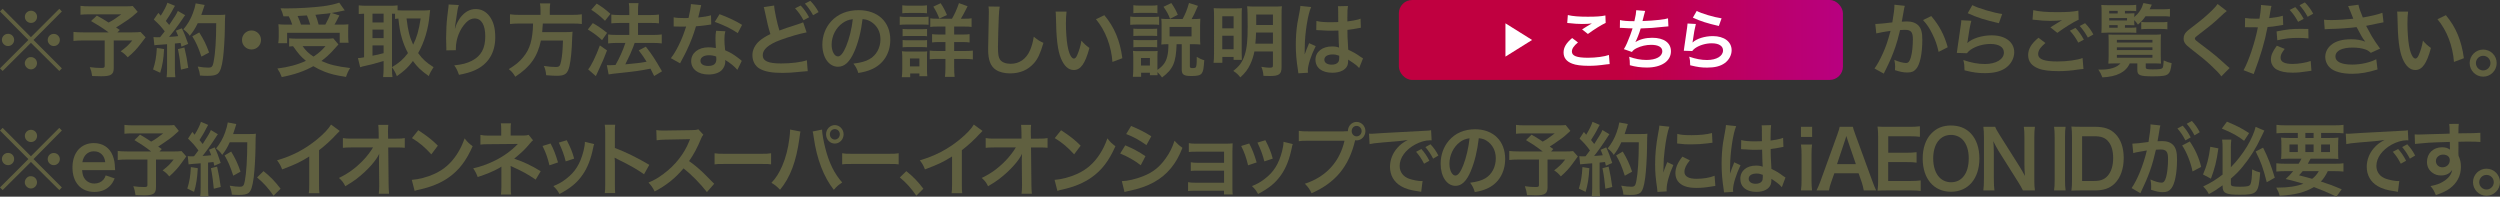 <?xml version="1.0" encoding="UTF-8"?>
<svg id="_レイヤー_2" xmlns="http://www.w3.org/2000/svg" xmlns:xlink="http://www.w3.org/1999/xlink" version="1.1" viewBox="0 0 1125.94 88.56">
  <rect x="0" y="0" width="1125.94" height="88.56" fill="#333333" stroke="none"/>
  <!-- Generator: Adobe Illustrator 29.8.1, SVG Export Plug-In . SVG Version: 2.1.1 Build 2)  -->
  <defs>
    <style>
      .st0 {
        fill: url(#_名称未設定グラデーション_4);
      }

      .st1 {
        fill: #fff;
      }

      .st2 {
        fill: #606040;
      }
    </style>
    <linearGradient id="_名称未設定グラデーション_4" data-name="名称未設定グラデーション 4" x1="630.016" y1="18" x2="830.016" y2="18" gradientUnits="userSpaceOnUse">
      <stop offset=".5" stop-color="#c00040"/>
      <stop offset="1" stop-color="#b80080"/>
    </linearGradient>
  </defs>
  <g>
    <path class="st2" d="M26.71,57.6l1.15,1.19-12.78,12.85,12.78,12.78-1.15,1.19-12.78-12.67-12.74,12.67-1.19-1.19,12.78-12.78L0,58.79l1.19-1.19,12.74,12.78s12.78-12.78,12.78-12.78ZM6.37,71.61c0,1.55-1.22,2.77-2.74,2.77s-2.77-1.26-2.77-2.77,1.22-2.74,2.77-2.74,2.74,1.22,2.74,2.74ZM16.67,82.12c0,1.51-1.26,2.77-2.74,2.77s-2.77-1.33-2.77-2.77,1.3-2.77,2.52-2.77c.04,0,.07,0,.11.04.027.027.05.04.07.04l.07-.07c1.51,0,2.74,1.22,2.74,2.77v-.01ZM16.7,61.2c0,1.55-1.22,2.77-2.74,2.77s-2.77-1.26-2.77-2.77,1.26-2.74,2.77-2.74,2.74,1.22,2.74,2.74ZM26.96,71.64c0,1.51-1.22,2.74-2.74,2.74s-2.74-1.22-2.74-2.74,1.22-2.74,2.74-2.74,2.74,1.22,2.74,2.74Z"/>
    <path class="st2" d="M36.98,76.61c.17,1.98.48,2.99,1.27,4.03.99,1.29,2.53,2.02,4.27,2.02s3.11-.65,4.1-1.8c.41-.5.65-.9.99-1.87l4.04,1.37c-.79,1.73-1.23,2.41-2.09,3.31-1.78,1.84-4.17,2.77-7.04,2.77-6.05,0-9.88-4.25-9.88-10.98s3.8-11.02,9.64-11.02c4,0,7.15,2.09,8.51,5.69.65,1.73.89,3.02.99,5.47,0,.07,0,.18.07,1.01h-14.88.01ZM47.41,73.05c-.24-1.58-.65-2.56-1.5-3.46-.92-.97-2.09-1.44-3.69-1.44-2.67,0-4.62,1.87-5.13,4.9h10.33-.01Z"/>
    <path class="st2" d="M80.52,58.97c-2.29,2.12-2.5,2.3-3.97,3.42-2.09,1.48-3.52,2.48-5.3,3.63.75.5.79.54,1.61,1.12l-1.03,1.08h6.12c1.98,0,3.08-.07,3.8-.18l2.15,2.41s-.79,1.04-2.22,3.06c-1.61,2.23-2.91,3.67-5.44,5.94-1.09-1.3-1.74-1.91-3.01-2.7,2.53-1.98,3.42-2.88,4.96-4.89h-7.93v12.38c0,2.95-1.13,3.74-5.33,3.74-1.13,0-2.84-.04-3.9-.11-.21-1.58-.44-2.56-.99-4,2.05.29,3.25.36,4.99.36,1.13,0,1.37-.18,1.37-.97v-11.41h-9.06c-1.92,0-3.11.07-4.31.21v-4.07c1.09.14,2.26.22,4.48.22h10.57c-2.91-2.23-4.65-3.38-7.52-5.11l2.5-2.45c2.26,1.3,3.01,1.8,5.03,3.13,1.74-.97,2.46-1.44,5.44-3.71h-13.34c-2.19,0-2.97.04-4.14.18v-4c1.2.18,2.22.21,4.21.21h15.22c1.5,0,2.12-.04,2.94-.14l2.12,2.63-.02.02Z"/>
    <path class="st2" d="M89.08,75.75c-.24,4.5-.72,7.52-1.68,10.66l-3.04-1.48c.96-3.1,1.4-5.58,1.61-9.68l3.11.5ZM84.54,70.31c.51.07.79.11,1.47.11.24,0,.58,0,1.37-.04,1.16-1.51,1.3-1.69,1.98-2.63-1.85-2.48-2.19-2.88-4.68-5.33l1.95-2.99c.48.61.68.83,1.03,1.26,1.3-2.09,2.5-4.54,2.84-5.83l3.25,1.4c-.21.32-.34.58-.72,1.29-.79,1.66-2.33,4.28-3.18,5.51.58.72.96,1.15,1.44,1.8,2.22-3.38,3.21-5.11,3.69-6.3l3.15,1.91c-.34.4-.55.76-1.13,1.66-1.92,2.99-4.31,6.33-5.78,8.1,2.02-.11,2.15-.11,3.9-.32-.31-.9-.44-1.26-.99-2.45l2.56-1.08c.89,1.84,1.81,4.25,2.7,7.02l-2.87,1.26c-.17-.83-.24-1.12-.38-1.69-1.03.11-1.81.22-2.43.25v11.34c0,1.8.07,2.77.21,3.85h-3.76c.14-1.08.21-2.05.21-3.85v-11.01c-1.47.11-2.53.18-3.21.25-1.47.11-1.57.11-2.22.22l-.38-3.71h-.02ZM97.77,75.03c.72,3.17,1.27,6.16,1.64,9.18l-3.11.79c-.24-2.77-.72-6.41-1.3-9.25,0,0,2.77-.72,2.77-.72ZM103.48,64.08c-1.23,2.59-1.81,3.6-3.42,5.69-.68-1.12-1.47-1.94-2.74-2.92,1.71-2.05,3.15-4.61,4.04-7.16.65-1.8,1.06-3.35,1.23-4.54l3.83.72c-.113.313-.26.807-.44,1.48-.44,1.47-.58,1.91-.99,3.02h7.45c1.44,0,2.05-.04,2.8-.14-.093.767-.15,2.853-.17,6.26-.03,4.1-.41,10.37-.79,13.32-.55,4.14-1.16,6.12-2.29,7.05-.79.65-2.15.94-4.38.94-.89,0-1.95-.04-3.18-.14-.17-1.58-.41-2.48-.96-4.03,1.74.32,3.28.47,4.48.47,1.54,0,1.92-.43,2.33-2.66.68-3.49,1.09-9.86,1.09-17.35h-7.9l.01-.01ZM105.05,79.13c-1.44-4.39-2.12-6.01-3.9-9.14l2.97-1.73c2.02,3.38,2.91,5.33,4.21,9.04l-3.28,1.83Z"/>
    <path class="st2" d="M118.68,77.08c3.15,2.52,5.06,4.5,7.69,7.92l-3.18,3.13c-2.5-3.56-4.45-5.72-7.42-8.21,0,0,2.91-2.84,2.91-2.84Z"/>
    <path class="st2" d="M153.03,58.97c-.58.54-.75.68-1.27,1.26-2.56,2.81-5.13,5.15-8.07,7.42v15.37c0,1.98.03,3.02.17,4h-4.79c.17-1.04.21-1.76.21-3.89v-12.67c-4,2.52-5.92,3.46-12.21,5.83-.72-1.87-1.09-2.48-2.29-4.1,6.77-1.94,12.52-4.93,17.95-9.36,3.04-2.48,5.37-4.97,6.36-6.73l3.93,2.88.01-.01Z"/>
    <path class="st2" d="M170.69,71.86c0-.18.07-2.02.1-2.59-.72,1.55-1.78,3.06-3.49,5.04-1.88,2.16-4.38,4.46-6.74,6.26-1.33,1.01-2.46,1.76-5.06,3.31-.82-1.69-1.33-2.34-2.84-3.74,4.07-1.94,7.35-4.32,10.77-7.81,1.74-1.8,3.45-4.03,4.58-5.94h-9.37c-2.56.04-2.98.04-4.21.18v-4.39c1.3.25,1.88.25,4.31.25h11.83l-.03-2.88c-.02-1.293-.077-2.397-.17-3.31h4.51c-.1.94-.14,1.58-.14,3.06v.22l.07,2.92h3.45c2.29,0,2.84-.04,4.04-.25v4.36c-1.03-.11-1.81-.14-3.93-.14h-3.52l.17,16.7c.03,1.76.1,3.13.21,4.14h-4.65c.14-1.01.21-1.98.21-3.46v-.65l-.1-10.76v-.52Z"/>
    <path class="st2" d="M185.48,81c2.94-.18,7.01-1.22,10.12-2.66,4.27-1.94,7.45-4.71,10.16-8.82,1.5-2.3,2.46-4.28,3.49-7.2,1.33,1.69,1.88,2.23,3.62,3.53-2.91,6.59-6.16,10.83-10.84,14.11-3.49,2.45-7.73,4.21-13.03,5.4-1.37.29-1.47.32-2.26.61l-1.27-4.97h.01ZM188.38,58.65c4.07,2.66,6.19,4.32,8.82,6.95l-2.94,3.92c-2.74-3.06-5.54-5.44-8.72-7.31,0,0,2.84-3.56,2.84-3.56Z"/>
    <path class="st2" d="M225.6,87.62c.14-.97.21-2.02.21-3.2v-9.4c-.34.29-.58.43-1.03.68-2.56,1.44-5.47,2.66-9.64,4.03-.65-1.73-.96-2.34-2.02-3.92,3.39-.76,6.05-1.69,9.51-3.35,3.97-1.91,7.66-4.54,10.6-7.63h-.72c-.14.027-4.313.063-12.52.11-1.98,0-2.36.04-3.62.18v-4.36c.89.22,2.19.32,3.66.32h5.71v-2.95c-.03-1.33-.03-1.84-.17-2.59h4.58c-.14.68-.17,1.33-.17,2.52v2.99h5.78c1.03,0,1.68-.11,2.33-.32l1.98,2.45c-.58.47-.62.5-1.5,1.55-1.92,2.34-3.69,4.03-6.98,6.73,4.14,1.37,7.86,3.13,11.93,5.65l-2.26,3.78c-3.49-2.38-6.15-3.85-10.43-5.76-.44-.22-.51-.22-.85-.4.03.43.07,1.44.07,1.76v7.92c0,1.58,0,2.16.17,3.2h-4.62v.01Z"/>
    <path class="st2" d="M247.97,64.62c1.44,2.77,2.12,4.5,3.35,8.53l-3.86,1.3c-.89-3.64-1.57-5.54-3.11-8.71l3.62-1.12ZM267.6,64.88c-.21.54-.27.72-.48,1.83-.99,4.9-2.53,8.86-4.72,11.99-2.53,3.64-5.37,5.98-10.43,8.67-.89-1.58-1.3-2.12-2.74-3.56,2.39-.97,3.8-1.76,5.81-3.31,4-3.06,6.29-6.73,7.76-12.49.44-1.76.62-3.02.62-4.14l4.17,1.01h.01ZM255.26,63.15c1.81,3.56,2.46,5.15,3.32,8.28l-3.8,1.26c-.65-2.74-1.68-5.51-3.11-8.46l3.59-1.08h0Z"/>
    <path class="st2" d="M272.37,86.94c.17-1.15.21-2.12.21-4.03v-23.07c0-1.76-.07-2.7-.21-3.67h4.69c-.14,1.08-.14,1.55-.14,3.78v6.7c4.69,1.73,10.05,4.36,15.52,7.59l-2.39,4.25c-2.84-2.05-6.39-4.1-12.1-6.88-.79-.4-.89-.43-1.16-.61.1,1.01.14,1.44.14,2.45v9.5c0,1.87.03,2.81.14,4h-4.69l-.01-.01Z"/>
    <path class="st2" d="M318.37,86.51c-2.84-3.67-6.77-7.7-10.5-10.69-3.86,4.54-7.8,7.7-13.03,10.4-.96-1.87-1.37-2.45-2.77-4,2.63-1.08,4.27-2.05,6.84-3.96,5.16-3.81,9.27-9.03,11.49-14.65l.38-.94c-.367.027-4.14.1-11.32.22-1.64.04-2.56.11-3.73.29l-.14-4.61c.96.18,1.61.22,3.01.22h.82l12.04-.18c1.92-.04,2.19-.07,3.04-.4l2.26,2.45c-.44.54-.72,1.04-1.09,1.94-1.57,3.85-3.25,6.98-5.33,9.94,2.15,1.51,4,3.02,6.33,5.22.567.527,2.23,2.193,4.99,5l-3.28,3.74-.01.01Z"/>
    <path class="st2" d="M321.83,69.02c1.31.22,1.87.25,4.81.25h15.83c2.94,0,3.5-.04,4.81-.25v5c-1.19-.18-1.51-.18-4.84-.18h-15.77c-3.33,0-3.65,0-4.84.18v-5Z"/>
    <path class="st2" d="M360.52,59.26c-.1.4-.14.43-.17.72l-.07.61-.17,1.04-.1.86c-1.44,10.33-4.1,17.42-8.69,22.96-1.61-1.62-2.26-2.16-3.9-3.1,2.05-2.16,3.45-4.36,4.89-7.67,1.47-3.35,2.67-7.81,3.21-12.35.21-1.47.31-2.7.31-3.49v-.5l4.68.9.01.02ZM370.23,58.36c.03,1.66.65,5.18,1.44,8.28,1.68,6.66,4.07,11.52,7.63,15.55-1.74,1.15-2.46,1.76-3.76,3.31-4.55-5.72-7.73-14-9.06-23.69-.21-1.48-.31-2.05-.48-2.59l4.24-.86h-.01ZM379.94,60.48c0,2.3-1.78,4.18-3.97,4.18s-3.93-1.87-3.93-4.18,1.78-4.14,3.93-4.14,3.97,1.87,3.97,4.14ZM373.75,60.48c0,1.3.99,2.38,2.22,2.38s2.26-1.08,2.26-2.38-.99-2.34-2.26-2.34-2.22,1.04-2.22,2.34Z"/>
    <path class="st2" d="M379.29,69.02c1.31.22,1.87.25,4.81.25h15.83c2.94,0,3.5-.04,4.81-.25v5c-1.19-.18-1.51-.18-4.84-.18h-15.77c-3.33,0-3.65,0-4.84.18v-5Z"/>
    <path class="st2" d="M408.18,77.08c3.15,2.52,5.06,4.5,7.69,7.92l-3.18,3.13c-2.5-3.56-4.45-5.72-7.42-8.21l2.91-2.84Z"/>
    <path class="st2" d="M442.53,58.97c-.58.54-.75.68-1.27,1.26-2.56,2.81-5.13,5.15-8.07,7.42v15.37c0,1.98.03,3.02.17,4h-4.79c.17-1.04.21-1.76.21-3.89v-12.67c-4,2.52-5.92,3.46-12.21,5.83-.72-1.87-1.09-2.48-2.29-4.1,6.77-1.94,12.52-4.93,17.95-9.36,3.04-2.48,5.37-4.97,6.36-6.73l3.93,2.88.01-.01Z"/>
    <path class="st2" d="M460.19,71.86c0-.18.07-2.02.1-2.59-.72,1.55-1.78,3.06-3.49,5.04-1.88,2.16-4.38,4.46-6.74,6.26-1.33,1.01-2.46,1.76-5.06,3.31-.82-1.69-1.33-2.34-2.84-3.74,4.07-1.94,7.35-4.32,10.77-7.81,1.74-1.8,3.45-4.03,4.58-5.94h-9.37c-2.56.04-2.98.04-4.21.18v-4.39c1.3.25,1.88.25,4.31.25h11.83l-.03-2.88c-.02-1.293-.077-2.397-.17-3.31h4.51c-.1.94-.14,1.58-.14,3.06v.22l.07,2.92h3.45c2.29,0,2.84-.04,4.04-.25v4.36c-1.03-.11-1.81-.14-3.93-.14h-3.52l.17,16.7c.03,1.76.1,3.13.21,4.14h-4.65c.14-1.01.21-1.98.21-3.46v-.65l-.1-10.76v-.52Z"/>
    <path class="st2" d="M474.97,81c2.94-.18,7.01-1.22,10.12-2.66,4.27-1.94,7.45-4.71,10.16-8.82,1.5-2.3,2.46-4.28,3.49-7.2,1.33,1.69,1.88,2.23,3.62,3.53-2.91,6.59-6.16,10.83-10.84,14.11-3.49,2.45-7.73,4.21-13.03,5.4-1.37.29-1.47.32-2.26.61l-1.27-4.97h.01ZM477.88,58.65c4.07,2.66,6.19,4.32,8.82,6.95l-2.94,3.92c-2.74-3.06-5.54-5.44-8.72-7.31,0,0,2.84-3.56,2.84-3.56Z"/>
    <path class="st2" d="M506.79,65.45c3.52,1.48,6.15,2.88,9.1,4.9l-2.12,4.07c-2.74-2.12-5.78-3.85-9.27-5.29l2.29-3.67v-.01ZM505.25,81.58c2.6-.04,6.33-.9,9.88-2.34,4.24-1.73,7.15-4.07,9.88-7.92,1.85-2.59,2.91-4.75,3.97-7.95,1.4,1.55,1.92,2.02,3.56,3.2-1.57,3.99-3.01,6.48-5.13,9.11-4.34,5.26-10.16,8.46-18.57,10.22-1.23.25-1.71.36-2.39.58l-1.2-4.89v-.01ZM509.42,56.74c3.52,1.44,6.22,2.81,9.1,4.64l-2.19,3.96c-3.11-2.2-6.15-3.89-9.13-4.97l2.22-3.64v.01Z"/>
    <path class="st2" d="M538.16,85.9c-1.71,0-2.22.04-3.08.14v-4c.92.18,1.74.25,3.08.25h13.13v-5.44h-11.9c-1.71,0-2.22.04-3.08.14v-3.92c.92.18,1.71.25,3.08.25h11.9v-5h-12.79c-1.68,0-2.19.04-3.08.14v-4c.96.18,1.71.25,3.08.25h13.47c1.23,0,2.19-.04,3.18-.14-.07,1.3-.1,2.2-.1,3.78v16.49c0,1.37.03,1.91.14,2.74h-3.93v-1.69h-13.1v.01Z"/>
    <path class="st2" d="M562.62,64.62c1.44,2.77,2.12,4.5,3.35,8.53l-3.86,1.3c-.89-3.64-1.57-5.54-3.11-8.71l3.62-1.12ZM582.24,64.88c-.21.54-.27.72-.48,1.83-.99,4.9-2.53,8.86-4.72,11.99-2.53,3.64-5.37,5.98-10.43,8.67-.89-1.58-1.3-2.12-2.74-3.56,2.39-.97,3.8-1.76,5.81-3.31,4-3.06,6.29-6.73,7.76-12.49.45-1.76.62-3.02.62-4.14l4.17,1.01h.01ZM569.9,63.15c1.81,3.56,2.46,5.15,3.32,8.28l-3.79,1.26c-.65-2.74-1.68-5.51-3.11-8.46l3.59-1.08h-.01Z"/>
    <path class="st2" d="M605.03,59.15c1.03,0,1.44-.04,2.02-.07.03-2.34,1.74-4.17,3.93-4.17s3.97,1.87,3.97,4.14-1.78,4.18-3.97,4.18c-.21,0-.41-.04-.65-.07-2.77,11.77-8.82,19.11-19.63,23.87-.89-1.87-1.47-2.7-3.01-4.28,9.47-3.1,15.66-9.79,17.85-19.37h-16.28c-2.53,0-3.18.04-4.31.22v-4.68c1.23.22,2.05.25,4.38.25h15.7v-.02ZM608.76,59.04c0,1.29.99,2.38,2.22,2.38s2.26-1.08,2.26-2.38-.99-2.34-2.26-2.34-2.22,1.04-2.22,2.34Z"/>
    <path class="st2" d="M616.6,60.2c.75.04,1.13.04,1.3.04.413,0,2.293-.12,5.64-.36,2.5-.14,8.34-.47,17.47-.94,2.8-.14,2.98-.14,3.52-.29l.24,4.57c-.253-.027-.493-.04-.72-.04-2.05,0-4.58.72-6.77,1.94-4.34,2.38-6.91,5.98-6.91,9.61,0,2.81,1.68,4.97,4.55,5.87,1.67.54,3.86.94,5.09.94.03,0,.34,0,.68-.04l-.62,4.9c-.44-.11-.51-.11-1.16-.22-3.76-.5-5.92-1.15-8-2.38-3.15-1.87-4.89-4.93-4.89-8.67,0-3.06,1.16-6.08,3.25-8.46,1.3-1.48,2.53-2.45,4.75-3.64-2.77.43-4.89.65-11.52,1.15-3.04.25-4.62.47-5.68.72l-.24-4.72.02.02ZM640.16,67.11c1.5,1.69,2.43,3.06,3.59,5.29l-2.39,1.33c-1.13-2.2-2.08-3.63-3.59-5.36l2.39-1.26ZM645.46,71.46c-1.03-1.98-2.15-3.67-3.49-5.22l2.29-1.26c1.54,1.66,2.5,3.02,3.56,5.07l-2.36,1.4v.01Z"/>
    <path class="st2" d="M662.47,76.93c-1.95,4.64-4.14,6.77-6.94,6.77-3.9,0-6.7-4.18-6.7-9.97,0-3.96,1.33-7.67,3.76-10.47,2.87-3.31,6.91-5.04,11.76-5.04,8.21,0,13.54,5.26,13.54,13.35,0,6.23-3.08,11.2-8.31,13.43-1.64.72-2.98,1.08-5.37,1.51-.58-1.91-.99-2.7-2.09-4.21,3.15-.43,5.2-1.01,6.8-1.98,2.98-1.73,4.75-5.15,4.75-9,0-3.46-1.47-6.26-4.21-7.99-1.06-.65-1.95-.94-3.45-1.08-.65,5.65-1.85,10.62-3.56,14.69l.02-.01ZM657.44,64.05c-2.87,2.16-4.65,5.87-4.65,9.72,0,2.95,1.2,5.29,2.7,5.29,1.13,0,2.29-1.51,3.52-4.61,1.3-3.24,2.43-8.1,2.84-12.17-1.78.22-3.01.72-4.41,1.76v.01Z"/>
    <path class="st2" d="M707.24,58.97c-2.29,2.12-2.5,2.3-3.97,3.42-2.09,1.48-3.52,2.48-5.3,3.63.75.5.79.54,1.61,1.12l-1.03,1.08h6.12c1.98,0,3.08-.07,3.8-.18l2.15,2.41s-.79,1.04-2.22,3.06c-1.61,2.23-2.91,3.67-5.44,5.94-1.09-1.3-1.74-1.91-3.01-2.7,2.53-1.98,3.42-2.88,4.96-4.89h-7.93v12.38c0,2.95-1.13,3.74-5.33,3.74-1.13,0-2.84-.04-3.9-.11-.21-1.58-.45-2.56-.99-4,2.05.29,3.25.36,4.99.36,1.13,0,1.37-.18,1.37-.97v-11.41h-9.06c-1.92,0-3.11.07-4.31.21v-4.07c1.09.14,2.26.22,4.48.22h10.57c-2.91-2.23-4.65-3.38-7.52-5.11l2.5-2.45c2.26,1.3,3.01,1.8,5.03,3.13,1.74-.97,2.46-1.44,5.44-3.71h-13.34c-2.19,0-2.97.04-4.14.18v-4c1.2.18,2.22.21,4.21.21h15.22c1.5,0,2.12-.04,2.94-.14l2.12,2.63-.02.02Z"/>
    <path class="st2" d="M715.8,75.75c-.24,4.5-.72,7.52-1.68,10.66l-3.04-1.48c.96-3.1,1.4-5.58,1.61-9.68l3.11.5ZM711.26,70.31c.51.07.79.11,1.47.11.24,0,.58,0,1.37-.04,1.16-1.51,1.3-1.69,1.98-2.63-1.85-2.48-2.19-2.88-4.68-5.33l1.95-2.99c.48.61.68.83,1.03,1.26,1.3-2.09,2.5-4.54,2.84-5.83l3.25,1.4c-.21.32-.34.58-.72,1.29-.79,1.66-2.33,4.28-3.18,5.51.58.72.96,1.15,1.44,1.8,2.22-3.38,3.21-5.11,3.69-6.3l3.15,1.91c-.34.4-.55.76-1.13,1.66-1.91,2.99-4.31,6.33-5.78,8.1,2.02-.11,2.15-.11,3.9-.32-.31-.9-.45-1.26-.99-2.45l2.56-1.08c.89,1.84,1.81,4.25,2.7,7.02l-2.87,1.26c-.17-.83-.24-1.12-.38-1.69-1.03.11-1.81.22-2.43.25v11.34c0,1.8.07,2.77.21,3.85h-3.76c.14-1.08.21-2.05.21-3.85v-11.01c-1.47.11-2.53.18-3.21.25-1.47.11-1.57.11-2.22.22l-.38-3.71h-.02ZM724.49,75.03c.72,3.17,1.26,6.16,1.64,9.18l-3.11.79c-.24-2.77-.72-6.41-1.3-9.25l2.77-.72h0ZM730.2,64.08c-1.23,2.59-1.81,3.6-3.42,5.69-.68-1.12-1.47-1.94-2.74-2.92,1.71-2.05,3.15-4.61,4.03-7.16.65-1.8,1.06-3.35,1.23-4.54l3.83.72c-.113.313-.26.807-.44,1.48-.45,1.47-.58,1.91-.99,3.02h7.45c1.44,0,2.05-.04,2.8-.14-.093.767-.15,2.853-.17,6.26-.03,4.1-.41,10.37-.79,13.32-.55,4.14-1.16,6.12-2.29,7.05-.79.65-2.15.94-4.38.94-.89,0-1.95-.04-3.18-.14-.17-1.58-.41-2.48-.96-4.03,1.74.32,3.28.47,4.48.47,1.54,0,1.92-.43,2.33-2.66.68-3.49,1.09-9.86,1.09-17.35h-7.9l.02-.01ZM731.77,79.13c-1.44-4.39-2.12-6.01-3.9-9.14l2.98-1.73c2.02,3.38,2.91,5.33,4.21,9.04l-3.28,1.83h-.01Z"/>
    <path class="st2" d="M746.49,86.44c-.03-.65-.07-.86-.17-1.69-.65-4.36-.89-7.13-.89-10.76,0-4.64.41-8.75,1.4-14.07.38-2.02.45-2.38.51-3.35l4.51.5c-.82,2.12-1.61,6.16-2.15,10.76-.34,2.7-.48,4.82-.51,7.96,0,.79-.03,1.08-.07,1.98.38-1.26.45-1.51,1.78-4.75l2.74,1.3c-1.88,4.18-3.04,8.35-3.04,10.91,0,.22,0,.5.03.97l-4.14.25v-.01ZM761.06,72.22c-1.71,2.09-2.43,3.64-2.43,5.18,0,2.05,1.88,3.13,5.44,3.13,3.01,0,5.98-.5,8.14-1.37l.34,4.57c-.48.04-.62.07-1.4.22-2.74.47-4.82.68-7.08.68-4.24,0-6.98-1.01-8.48-3.13-.65-.9-1.03-2.23-1.03-3.53,0-2.34,1.03-4.75,3.15-7.42l3.35,1.66v.01ZM755.41,60.3c1.54.43,3.35.58,6.33.58,3.8,0,7.04-.32,9.3-.97l.21,4.36c-.27.04-.79.11-2.43.32-2.19.29-4.79.43-7.32.43s-2.53,0-6.16-.4l.07-4.32h0Z"/>
    <path class="st2" d="M776.46,86.65c-.03-.36-.03-.58-.17-1.4-.65-4.21-.92-7.67-.92-11.45,0-3.24.21-6.41.65-9.54.113-.72.42-2.437.92-5.15.24-1.26.38-2.3.38-2.66v-.14l4.62.5c-1.4,3.13-2.7,11.81-2.74,18.07-.02.86-.03,1.483-.03,1.87v.58c0,.29,0,.36-.03.76h.03c.113-.267.25-.613.41-1.04.07-.25.24-.65.41-1.22.207-.507.423-1.047.65-1.62.07-.11.1-.22.41-1.12l2.84,1.33c-2.02,4.18-3.38,8.64-3.38,11.02,0,.25,0,.29.07.97l-4.1.25-.02-.01ZM784.19,63.08c1.61.43,3.38.58,6.19.58,1.2,0,1.95,0,3.15-.07,0-2.12-.03-3.92-.03-5.4,0-.79-.03-1.33-.1-1.73l4.27-.11c-.17,1.01-.24,2.74-.24,5.29v1.66c1.78-.22,3.28-.5,4.62-.86.14-.047.39-.143.75-.29l.27-.07.14,4.07c-.34.04-.38.04-.99.18-1.16.25-2.94.58-4.75.79v.79c0,2.02,0,2.09.34,8.14,2.46,1.22,3.32,1.73,5.37,3.28.45.32.62.43.96.61l-1.64,4.36c-.58-.72-1.61-1.66-2.56-2.3-1.16-.79-1.95-1.33-2.15-1.48v.5c0,.79-.1,1.51-.27,2.02-.79,2.12-3.18,3.38-6.5,3.38-4.48,0-7.22-2.23-7.22-5.9s2.91-5.94,7.04-5.94c1.26,0,2.12.14,3.04.5-.1-.9-.14-2.66-.27-7.67-1.37.04-2.19.07-3.08.07-1.27,0-2.63-.04-4.24-.18-.48,0-.86-.04-1.03-.04-.31-.04-.51-.04-.58-.04-.17-.04-.27-.04-.34-.04-.03,0-.1,0-.21.04l.07-4.14h-.01ZM791.13,78.16c-2.19,0-3.56.9-3.56,2.38,0,1.33,1.23,2.23,3.15,2.23,1.26,0,2.26-.4,2.77-1.12.31-.43.44-.97.44-1.94v-.97c-1.13-.43-1.78-.58-2.8-.58h0Z"/>
    <path class="st2" d="M816.14,57.1v4.57h-5.03v-4.57h5.03ZM816.1,65.09c-.17,1.33-.24,2.52-.24,4.71v11.23c0,1.98.07,3.2.24,4.72h-4.99c.21-1.62.27-2.88.27-4.68v-11.3c0-1.98-.07-3.2-.27-4.68h4.99Z"/>
    <path class="st2" d="M839.4,85.75c-.21-1.19-.58-2.74-.96-3.78l-1.37-3.92h-10.94l-1.37,3.92c-.62,1.73-.75,2.27-1.03,3.78h-5.61c.51-.97,1.2-2.59,1.81-4.25l7.52-20.77c.65-1.8.92-2.7,1.09-3.63h5.95c.17.86.38,1.44,1.16,3.63l7.59,20.77c.85,2.3,1.26,3.31,1.74,4.25h-5.61.03ZM832.18,63.26c-.14-.4-.24-.83-.62-2.02-.367,1.127-.583,1.8-.65,2.02l-3.56,10.65h8.48l-3.66-10.65h.01Z"/>
    <path class="st2" d="M865.02,86.01c-1.23-.18-2.33-.25-4.41-.25h-10.67c-2.05,0-2.97.04-4.34.11.21-1.44.27-2.63.27-4.75v-19.47c0-1.87-.07-2.95-.27-4.64,1.37.07,2.26.11,4.34.11h10.33c1.71,0,2.84-.07,4.41-.25v4.75c-1.3-.18-2.39-.25-4.41-.25h-9.85v7.42h8.31c1.78,0,2.94-.07,4.45-.25v4.71c-1.4-.22-2.33-.25-4.45-.25h-8.34v8.5h10.26c1.92,0,2.91-.07,4.38-.25v4.79l-.01-.03Z"/>
    <path class="st2" d="M887.64,60.12c2.5,2.63,3.83,6.55,3.83,11.23,0,9.11-5.03,15.01-12.79,15.01s-12.75-5.87-12.75-15.01c0-4.64,1.37-8.64,3.9-11.23,2.36-2.45,5.2-3.6,8.82-3.6s6.67,1.15,8.99,3.6h0ZM886.68,71.35c0-3.64-.96-6.55-2.7-8.39-1.4-1.44-3.21-2.2-5.27-2.2-4.92,0-8.04,4.1-8.04,10.62,0,3.6.99,6.62,2.77,8.5,1.4,1.44,3.21,2.2,5.3,2.2,4.89,0,7.93-4.1,7.93-10.73h.01Z"/>
    <path class="st2" d="M911.07,85.75c-.58-1.22-1.2-2.27-2.19-3.85l-8.82-14c-.65-1.08-1.5-2.63-2.33-4.32.02.333.067.947.14,1.84.03.68.1,2.3.1,3.13v11.81c0,2.41.1,4.1.27,5.4h-4.99c.17-1.19.27-2.99.27-5.44v-18.57c0-1.87-.07-3.17-.27-4.64h5.33c.31.9.92,1.98,2.09,3.81l8.65,13.71c.82,1.29,1.92,3.17,2.67,4.61-.14-1.4-.24-3.56-.24-5.08v-12.09c0-2.12-.07-3.6-.27-4.97h4.99c-.21,1.44-.27,2.77-.27,4.97v19.04c0,2.02.07,3.38.27,4.64h-5.4Z"/>
    <path class="st2" d="M930.3,57.1c-.21,1.37-.27,2.48-.27,4.64v19.37c0,2.12.07,3.28.27,4.64h-5.2c.21-1.37.27-2.52.27-4.64v-19.37c0-2.23-.07-3.2-.27-4.64h5.2Z"/>
    <path class="st2" d="M933.18,61.67c0-2.02-.07-3.1-.27-4.68,1.37.07,2.19.11,4.34.11h6.19c4.27,0,7.04.94,9.23,3.17,2.5,2.48,3.8,6.23,3.8,10.91s-1.37,8.78-4.04,11.45c-2.19,2.16-4.92,3.13-8.96,3.13h-6.22c-2.09,0-2.94.04-4.34.11.21-1.48.27-2.59.27-4.75v-19.45ZM943.17,81.51c2.8,0,4.62-.68,6.05-2.3,1.64-1.84,2.5-4.61,2.5-7.99s-.79-5.97-2.36-7.7c-1.4-1.55-3.18-2.16-6.16-2.16h-5.47v20.16h5.44v-.01Z"/>
    <path class="st2" d="M972.65,58.07c-.17,1.04-.41,2.52-.75,4.46-.067.407-.137.767-.21,1.08,1.03-.04,1.5-.07,2.12-.07,2.26,0,3.93.65,5.06,1.91,1.16,1.37,1.61,3.1,1.61,6.37,0,6.19-.99,11.12-2.63,13.1-.96,1.19-1.98,1.62-3.8,1.62-1.57,0-2.97-.29-5.27-1.08.03-.68.07-1.22.07-1.58,0-.94-.07-1.66-.34-3.06,1.85.86,3.79,1.44,4.99,1.44.99,0,1.54-.68,2.05-2.45.55-1.87.89-5.15.89-8.21,0-3.31-.79-4.28-3.42-4.28-.72,0-1.27.04-2.05.11-1.68,7.38-3.21,11.73-6.98,19.58l-3.97-2.3c2.63-3.78,5.27-10.26,6.87-16.95-.34.047-.877.143-1.61.29l-3.11.54c-.55.11-.92.21-1.4.36l-.41-4.25c1.54-.04,3.32-.21,7.28-.76.65-4,.89-6.05.89-7.27v-.65l4.45.47c-.1.29-.21.76-.27,1.12l-.07.47.01-.01ZM983.05,56.6c1.5,1.69,2.43,3.06,3.59,5.29l-2.39,1.33c-1.13-2.2-2.09-3.64-3.59-5.36,0,0,2.39-1.26,2.39-1.26ZM986.23,63.72c2.36,3.42,4.14,7.31,5.13,11.45l-3.9,2.05c-.68-3.78-2.8-9.07-4.68-11.7,0,0,3.45-1.8,3.45-1.8ZM988.35,60.95c-1.03-1.98-2.15-3.67-3.49-5.22l2.29-1.26c1.54,1.66,2.5,3.02,3.56,5.08,0,0-2.36,1.4-2.36,1.4Z"/>
    <path class="st2" d="M999.1,66.82c-.86,6.01-1.5,8.64-3.35,13.64l-3.56-1.87c1.85-4.43,2.53-7.02,3.28-12.49l3.62.72h.01ZM1001.01,83.45c-2.46,1.8-3.52,2.52-6.19,3.96-.82-1.51-1.37-2.23-2.57-3.42,3.32-1.55,5.88-3.13,8.75-5.36v-12.09c0-1.4-.03-2.09-.21-3.67h4.14c-.14,1.12-.21,2.27-.21,3.56v8.89c2.56-2.56,5.23-5.97,7.32-9.43,1.81-3.02,3.35-6.51,3.83-8.75l3.93,1.66c-.273.507-.717,1.43-1.33,2.77-2.43,5.22-5.13,9.5-8.58,13.68-1.57,1.91-2.98,3.31-5.16,5.18v2.52c0,.9.89,1.15,4.14,1.15,3.04,0,4.21-.25,4.62-1.01.48-.9.75-3.17.82-6.8,1.47.76,2.22,1.04,3.62,1.37-.75,9.47-1.3,10.04-9.27,10.04-6.26,0-7.66-.72-7.66-3.85v-.4h.01ZM1002.96,54.8c4.58,1.91,6.36,2.81,9.99,5.15l-2.26,3.46c-2.6-2.05-5.47-3.64-10.02-5.51l2.29-3.1h0ZM1019.24,66.5c2.26,4.54,3.56,7.85,5.27,13.53l-3.62,2.05c-1.61-6.37-2.53-8.96-4.99-13.86l3.35-1.73-.01.01Z"/>
    <path class="st2" d="M1035.26,73.73c.55-.86.79-1.29,1.26-2.27h-5.2c-1.78,0-2.91.04-3.97.14.1-1.04.14-1.87.14-3.49v-2.48c0-1.66-.03-2.59-.14-3.67,1.09.14,2.19.18,3.8.18h3.73v-2.27h-5.68c-1.61,0-2.87.07-3.93.18v-3.82c1.03.14,2.29.22,4.21.22h21.75c1.98,0,3.32-.07,4.24-.22v3.82c-1.09-.11-2.33-.18-3.97-.18h-6.12v2.27h3.97c1.74,0,2.84-.04,3.83-.18-.1,1.01-.14,1.91-.14,3.67v2.45c0,1.8.03,2.63.1,3.53-.86-.11-1.92-.14-3.86-.14h-8.65c-.72,1.33-.82,1.55-1.23,2.27h12.07c1.98,0,3.01-.04,3.97-.22v3.74c-1.13-.11-2.29-.18-3.97-.18h-3.08c-.89,1.87-1.81,3.28-3.11,4.68,4.34,1.4,5.57,1.87,9.37,3.49l-2.39,3.31c-.85-.4-1.54-.72-1.98-.94-1.94-.933-4.653-2.06-8.14-3.38-4,2.38-8.62,3.56-15.42,3.92-.41-1.48-.65-2.09-1.54-3.67h.75c4.72,0,8.45-.58,11.49-1.76-3.97-1.12-4.55-1.26-8-2.12,1.54-1.4,2.19-2.05,3.38-3.53h-3.66c-1.68,0-2.8.07-3.93.18v-3.74c.96.14,2.05.22,3.93.22h6.12l0-.01ZM1031.12,65.06v3.42h3.76v-3.42h-3.76ZM1037.07,77.08c-.51.65-.79.97-1.64,1.87.8.24,2.087.577,3.86,1.01.38.07.86.22,2.05.58,1.23-.94,2.19-2.02,2.98-3.46,0,0-7.25,0-7.25,0ZM1038.27,62.14h3.73v-2.27h-3.73v2.27ZM1038.27,68.48h3.73v-3.42h-3.73v3.42ZM1045.38,68.48h4v-3.42h-4v3.42Z"/>
    <path class="st2" d="M1056.5,60.2c.75.04,1.13.04,1.3.04.413,0,2.293-.12,5.64-.36,2.5-.14,8.34-.47,17.47-.94,2.8-.14,2.98-.14,3.52-.29l.24,4.57c-.253-.027-.493-.04-.72-.04-2.05,0-4.58.72-6.77,1.94-4.34,2.38-6.91,5.98-6.91,9.61,0,2.81,1.68,4.97,4.55,5.87,1.67.54,3.86.94,5.09.94.03,0,.34,0,.68-.04l-.62,4.9c-.44-.11-.51-.11-1.16-.22-3.76-.5-5.92-1.15-8-2.38-3.15-1.87-4.89-4.93-4.89-8.67,0-3.06,1.16-6.08,3.25-8.46,1.3-1.48,2.53-2.45,4.75-3.64-2.77.43-4.89.65-11.52,1.15-3.04.25-4.62.47-5.68.72l-.24-4.72.02.02ZM1080.06,67.11c1.5,1.69,2.43,3.06,3.59,5.29l-2.39,1.33c-1.13-2.2-2.08-3.63-3.59-5.36l2.39-1.26ZM1085.36,71.46c-1.03-1.98-2.15-3.67-3.49-5.22l2.29-1.26c1.54,1.66,2.5,3.02,3.56,5.07l-2.36,1.4v.01Z"/>
    <path class="st2" d="M1107.23,69.27c0,.14.03.43.03.86.75,1.66,1.09,3.13,1.09,5.08,0,3.92-1.78,7.31-5.1,9.72-1.44,1.04-3.01,1.8-6.19,2.95-.96-2.23-1.3-2.77-2.43-4.07,2.8-.58,4.21-1.08,5.81-2.09,2.33-1.4,3.69-3.24,3.97-5.25-.99,1.66-2.77,2.55-5.03,2.55-1.57,0-2.8-.4-3.97-1.29-1.61-1.22-2.36-2.81-2.36-4.86,0-3.82,2.84-6.55,6.8-6.55,1.47,0,2.77.39,3.56,1.08-.02-.12-.03-.263-.03-.43-.03-.07-.03-2.09-.03-3.06-4.89.14-8.1.25-9.61.36-3.44.267-5.47.447-6.09.54l-.14-4.28c.75.07,1.06.07,1.68.07.85,0,1.4,0,5.81-.18,2.22-.07,2.57-.07,5.37-.14.753-.027,1.723-.063,2.91-.11-.02-2.28-.09-3.733-.21-4.36l4.31-.04c-.14,1.12-.14,1.19-.17,4.28,5.95-.04,8.62-.11,9.88-.25l.03,4.14c-1.27-.11-2.91-.18-5.75-.18-.82,0-1.44,0-4.14.07v2.34l-.03,3.1h.03ZM1100.25,69.63c-1.74,0-3.18,1.3-3.18,2.88s1.2,2.84,2.91,2.84c1.95,0,3.35-1.37,3.35-3.24,0-1.51-1.2-2.48-3.08-2.48Z"/>
    <path class="st2" d="M1125.94,82.05c0,3.38-2.74,6.12-6.08,6.12s-6.08-2.74-6.08-6.12,2.74-6.08,6.08-6.08,6.08,2.74,6.08,6.08ZM1116.58,82.05c0,1.83,1.48,3.31,3.28,3.31s3.28-1.48,3.28-3.31-1.48-3.28-3.28-3.28-3.28,1.48-3.28,3.28Z"/>
  </g>
  <g>
    <g>
      <path class="st2" d="M26.709,3.964l1.152,1.188-12.779,12.851,12.779,12.778-1.152,1.188-12.779-12.671L1.188,31.969l-1.188-1.188,12.778-12.778L0,5.151l1.188-1.188,12.742,12.778L26.709,3.964ZM6.371,17.966c0,1.548-1.224,2.772-2.735,2.772s-2.772-1.26-2.772-2.772,1.224-2.735,2.772-2.735c1.512,0,2.735,1.224,2.735,2.735ZM16.666,28.477c0,1.512-1.26,2.772-2.736,2.772-1.44,0-2.772-1.331-2.772-2.772,0-1.367,1.296-2.772,2.519-2.772.036,0,.072,0,.108.036q.036.036.072.036l.072-.072c1.512,0,2.736,1.224,2.736,2.772ZM16.702,7.564c0,1.548-1.224,2.772-2.736,2.772s-2.772-1.26-2.772-2.772,1.26-2.735,2.772-2.735,2.736,1.224,2.736,2.735ZM26.961,18.002c0,1.512-1.224,2.735-2.736,2.735s-2.736-1.224-2.736-2.735,1.224-2.735,2.736-2.735,2.736,1.224,2.736,2.735Z"/>
      <path class="st2" d="M62.024,5.332c-2.412,2.123-2.627,2.304-4.175,3.419-2.196,1.477-3.708,2.484-5.579,3.636.791.504.828.54,1.691,1.116l-1.08,1.08h6.443c2.087,0,3.239-.072,3.995-.181l2.268,2.412c-.036.036-.828,1.044-2.34,3.06-1.692,2.231-3.06,3.672-5.723,5.939-1.152-1.296-1.836-1.908-3.168-2.7,2.664-1.98,3.6-2.88,5.22-4.896h-8.351v12.383c0,2.951-1.188,3.743-5.615,3.743-1.188,0-2.988-.036-4.104-.107-.216-1.584-.468-2.556-1.044-3.996,2.16.288,3.419.36,5.255.36,1.188,0,1.44-.18,1.44-.972v-11.411h-9.539c-2.016,0-3.275.072-4.535.216v-4.067c1.152.144,2.376.217,4.715.217h11.123c-3.06-2.232-4.896-3.384-7.919-5.111l2.627-2.448c2.376,1.296,3.167,1.8,5.292,3.132,1.835-.972,2.592-1.44,5.723-3.708h-14.038c-2.304,0-3.132.036-4.356.181v-3.996c1.26.181,2.34.216,4.427.216h16.018c1.584,0,2.232-.035,3.096-.144l2.231,2.628Z"/>
      <path class="st2" d="M73.907,22.105c-.252,4.5-.756,7.523-1.764,10.655l-3.204-1.477c1.008-3.096,1.476-5.579,1.692-9.683l3.275.504ZM69.12,16.67c.54.072.828.108,1.548.108.252,0,.612,0,1.44-.036,1.224-1.512,1.368-1.691,2.088-2.628-1.944-2.483-2.304-2.879-4.932-5.327l2.052-2.987c.504.611.72.828,1.08,1.26,1.368-2.088,2.627-4.535,2.988-5.831l3.419,1.403c-.216.324-.36.576-.756,1.296-.828,1.656-2.448,4.283-3.348,5.508.612.72,1.008,1.151,1.512,1.8,2.34-3.384,3.384-5.111,3.888-6.3l3.312,1.908c-.36.396-.576.756-1.188,1.655-2.016,2.988-4.535,6.336-6.083,8.1,2.123-.108,2.268-.108,4.104-.324-.324-.9-.468-1.26-1.044-2.448l2.7-1.079c.935,1.836,1.908,4.247,2.843,7.019l-3.023,1.26c-.18-.827-.252-1.115-.396-1.691-1.08.108-1.908.216-2.556.252v11.339c0,1.8.072,2.772.216,3.852h-3.959c.144-1.08.216-2.052.216-3.852v-11.015c-1.548.107-2.664.18-3.384.252-1.548.107-1.656.107-2.34.216l-.396-3.708ZM83.05,21.386c.756,3.168,1.331,6.155,1.728,9.179l-3.275.792c-.252-2.772-.756-6.407-1.368-9.251l2.916-.72ZM89.061,10.443c-1.296,2.592-1.908,3.6-3.6,5.686-.72-1.115-1.548-1.943-2.88-2.915,1.8-2.052,3.312-4.607,4.248-7.163.684-1.8,1.116-3.348,1.296-4.535l4.031.72q-.18.468-.468,1.476c-.468,1.476-.612,1.908-1.044,3.023h7.847c1.512,0,2.16-.036,2.952-.144q-.144,1.151-.18,6.263c-.036,4.104-.432,10.367-.828,13.318-.576,4.14-1.224,6.119-2.412,7.056-.828.647-2.268.935-4.607.935-.936,0-2.052-.036-3.348-.144-.18-1.584-.432-2.484-1.008-4.032,1.835.324,3.456.469,4.715.469,1.62,0,2.016-.433,2.448-2.664.72-3.491,1.152-9.863,1.152-17.35h-8.315ZM90.717,25.489c-1.512-4.392-2.232-6.012-4.104-9.143l3.131-1.728c2.124,3.384,3.06,5.328,4.428,9.035l-3.456,1.836Z"/>
      <path class="st2" d="M117.556,18.002c0,2.376-1.908,4.283-4.284,4.283s-4.283-1.907-4.283-4.283,1.908-4.283,4.283-4.283,4.284,1.907,4.284,4.283Z"/>
      <path class="st2" d="M152.42,20.018q-.612.576-3.167,3.492c-1.188,1.26-2.627,2.556-4.5,3.959,3.815,1.692,6.767,2.412,12.959,3.168-.828,1.224-1.368,2.447-1.872,3.995-4.68-.72-6.875-1.26-9.755-2.376-1.8-.72-3.276-1.44-4.967-2.447-4.068,2.268-8.459,3.779-14.218,4.896-.612-1.62-1.08-2.483-1.98-3.852,4.896-.576,9.215-1.764,12.851-3.456-2.268-1.907-3.348-3.131-5.795-6.587-1.044.072-1.116.072-1.764.144v-3.708c.972.108,2.231.18,3.671.18h13.066c1.476,0,2.376-.035,3.132-.18l2.339,2.772ZM127.655,7.348c-.36-1.332-.684-2.268-1.296-3.6,1.224.036,2.196.036,2.844.036,5.183,0,11.734-.397,16.306-.972,2.952-.397,5.472-.973,7.271-1.62l2.483,3.491c-.576.108-.684.108-1.548.324-1.404.324-2.519.54-4.356.828l3.492,1.115c-1.62,3.132-1.656,3.24-2.196,4.14h2.376c2.052,0,2.879-.036,3.887-.144-.072.935-.108,1.728-.108,3.023v2.628c0,1.008.072,1.871.18,2.663h-3.996v-4.499h-23.685v4.68h-3.996c.144-.828.216-1.8.216-2.772v-2.699c0-1.008-.036-1.764-.144-3.06,1.08.144,2.016.18,3.959.18h2.268c-.36-1.188-1.008-2.735-1.548-3.743h-2.412ZM139.714,11.091c-.468-1.512-.936-2.844-1.476-4.14-.108.036-1.512.108-4.211.252.576,1.26,1.08,2.484,1.548,3.888h4.14ZM136.258,20.773c1.512,2.088,2.772,3.312,4.931,4.716,2.304-1.512,3.708-2.735,5.399-4.716h-10.331ZM146.517,11.091c.972-1.691,1.764-3.419,2.376-5.184-.936.144-1.188.181-1.548.217-.396.035-1.296.144-2.627.252-.576.071-1.512.144-2.664.287.684,1.656.936,2.448,1.44,4.428h3.023Z"/>
      <path class="st2" d="M176.542,30.816c0,1.872.072,2.987.216,3.888h-4.211c.144-1.152.216-2.448.216-3.888v-3.348c-3.6,1.08-6.047,1.728-7.667,2.052-1.368.288-2.34.54-2.88.756l-1.008-4.104c.828-.036,1.44-.107,2.772-.359V6.159c-1.224.036-1.62.072-2.412.144v-3.888c1.008.108,2.016.18,3.24.18h10.979c1.44,0,2.232-.035,3.276-.18v2.231c.648.036,1.404.072,2.304.072h9.431c.972,0,1.98-.072,2.916-.18-.072.468-.144,1.188-.252,2.268-.54,6.155-2.34,12.202-5.147,17.098,2.016,2.772,3.672,4.283,6.947,6.335-.936,1.404-1.692,2.772-2.16,4.032-3.636-2.628-5.111-4.032-7.127-6.804-2.124,2.844-3.816,4.392-7.235,6.839-.648-1.655-1.188-2.627-2.196-3.995v.504ZM167.759,10.119h5.003v-3.96h-5.003v3.96ZM167.759,17.174h5.003v-3.852h-5.003v3.852ZM167.759,25.093c2.376-.468,2.627-.504,5.003-1.151v-3.491h-5.003v4.643ZM176.542,30.24c3.492-2.123,4.968-3.455,7.199-6.335-1.188-2.231-1.98-4.176-2.664-6.443-.792-2.663-1.152-4.571-1.656-9.106-.684.036-.936.072-1.512.144v-2.304c-.36-.036-.576-.036-1.368-.036v24.081ZM183.093,8.319c.72,5.867,1.368,8.279,2.988,11.807,1.656-3.275,2.556-6.479,3.383-11.807h-6.371Z"/>
      <path class="st2" d="M206.638,2.272c-.432,1.224-.612,2.159-1.296,6.946-.252,1.513-.396,2.736-.468,3.6h.108q.072-.216.216-.791c.36-1.261,1.296-3.024,2.268-4.284,1.98-2.447,4.211-3.671,6.839-3.671,2.448,0,4.607,1.151,6.155,3.239,1.8,2.412,2.592,5.327,2.592,9.575,0,6.946-3.24,12.13-9.287,14.794-1.835.828-4.356,1.548-7.055,2.016-.72-2.052-1.116-2.844-2.124-4.248,3.6-.396,5.688-.935,7.883-2.052,4.175-2.123,6.083-5.543,6.083-11.014,0-5.184-1.728-8.063-4.823-8.063-1.368,0-2.628.612-3.888,1.908-2.808,2.915-4.535,7.343-4.535,11.626v.756l-4.32.072c.036-.216.036-.397.036-.468v-.685c-.036-1.044-.108-3.707-.108-4.427,0-2.916.216-6.911.504-9.396l.54-4.463c.072-.612.108-.756.108-1.224l4.571.252Z"/>
      <path class="st2" d="M243.431,4.504c0-1.188-.072-2.124-.252-2.987h4.643c-.144.756-.216,1.691-.216,2.987v2.195h9.899c2.016,0,3.312-.071,4.535-.252v4.356c-1.116-.144-2.231-.216-4.391-.216h-13.175c-.18,2.7-.18,2.808-.288,3.888h9.971c1.872,0,2.879-.036,3.708-.18,0,.18,0,.288-.036.359-.072.54-.072.972-.144,2.519-.144,5.399-.612,10.043-1.224,12.635-.828,3.42-2.016,4.319-5.615,4.319-1.26,0-2.088-.036-4.859-.252-.144-1.655-.432-2.844-1.044-4.176,2.088.324,3.744.469,5.399.469,1.583,0,1.943-.397,2.412-2.88.432-2.16.648-4.428.792-9.035h-9.935c-1.512,7.235-4.752,11.843-11.554,16.306-.9-1.583-1.584-2.375-2.916-3.419,3.168-1.98,4.715-3.239,6.443-5.327,3.096-3.708,4.319-7.884,4.5-15.227h-5.903c-1.8,0-3.275.072-4.5.216v-4.356c1.296.181,2.664.252,4.5.252h9.251v-2.195Z"/>
      <path class="st2" d="M266.976,10.407c2.484,1.403,3.815,2.34,6.443,4.392l-2.268,3.275c-2.34-2.124-3.924-3.275-6.407-4.787l2.231-2.88ZM273.383,22.718c-1.26,3.312-2.052,5.219-3.492,8.207q-.648,1.331-1.116,2.447-.252.576-.432.9l-3.456-3.024c1.26-1.367,3.456-5.831,5.292-10.798l3.204,2.268ZM268.739,1.624c2.52,1.548,3.924,2.592,6.191,4.607l-2.448,3.132c-1.98-1.943-3.744-3.384-6.191-4.968l2.448-2.772ZM273.311,29.341c.576.036.864.036,1.224.036.576,0,1.44-.036,2.664-.108,1.836-3.203,3.312-6.479,4.463-9.935h-3.887c-1.476,0-2.736.072-3.888.216v-4.031c1.044.144,2.232.216,3.923.216h5.616v-5.399h-4.32c-1.404,0-2.627.072-3.779.18v-3.959c.936.144,2.16.216,3.815.216h4.284v-1.584c0-1.943-.036-2.844-.216-3.779h4.356c-.18,1.08-.216,1.908-.216,3.779v1.584h5.759c1.548,0,2.592-.072,3.671-.216v3.959c-1.008-.144-1.98-.18-3.635-.18h-5.795v5.399h6.911c1.512,0,2.664-.072,3.779-.216v4.031c-1.044-.144-2.339-.216-3.743-.216h-8.459q-.216.647-.72,1.98c-.72,1.908-1.728,4.14-3.167,6.983l-.324.684c4.859-.432,7.235-.72,9.575-1.188-1.116-1.872-1.8-2.844-3.528-5.111l3.204-1.656c3.024,3.924,3.888,5.256,7.271,11.087l-3.528,2.124c-.828-1.656-1.08-2.196-1.656-3.312-5.292,1.008-6.587,1.188-13.03,1.871-3.923.397-4.68.504-5.832.721l-.791-4.176Z"/>
      <path class="st2" d="M315.791,2.308q-.216.685-.576,2.412c-.18.864-.36,1.584-.756,3.168,2.483-.252,4.356-.576,5.759-1.008l.108,4.139c-.396.036-.468.036-1.152.181-1.296.216-3.492.468-5.724.647-1.044,3.6-2.339,7.019-3.959,10.438-.828,1.765-1.152,2.412-2.519,4.932q-.468.864-.684,1.296l-4.139-2.304c1.26-1.655,2.268-3.275,3.492-5.759,1.404-2.88,2.016-4.356,3.383-8.495-1.62.036-1.836.036-2.268.036-.468,0-.684,0-1.44-.036l-1.908-.036v-4.104c1.296.252,2.664.324,4.859.324.432,0,1.044,0,1.836-.036.612-2.556,1.008-4.716,1.08-6.264l4.607.468ZM332.097,31.465c-1.296-1.548-3.384-3.24-5.507-4.464.036.324.072.576.072.72,0,1.332-.612,2.88-1.548,3.815-1.26,1.296-3.419,2.016-5.975,2.016-4.752,0-7.847-2.375-7.847-6.047,0-3.636,3.204-6.191,7.775-6.191,1.08,0,1.835.072,3.347.324-.108-1.656-.18-3.06-.18-4.14,0-1.403.072-2.447.288-3.636l4.175.217c-.36,1.331-.432,2.159-.432,3.635,0,1.44.072,2.88.324,4.932,2.592,1.152,2.952,1.332,5.687,3.312.54.36.684.504,1.26.972q.288.288.54.504l-1.98,4.032ZM319.318,24.877c-2.34,0-3.852.973-3.852,2.484,0,1.476,1.296,2.339,3.527,2.339,2.448,0,3.636-1.008,3.636-3.023,0-.359-.072-1.224-.072-1.224-1.26-.432-2.123-.576-3.239-.576ZM332.276,14.906c-3.131-2.088-6.335-3.636-10.367-5.039l2.16-3.491c4.247,1.619,6.947,2.879,10.15,4.823l-1.944,3.707Z"/>
      <path class="st2" d="M348.659,2.488c0,1.728,1.404,8.351,2.376,11.267,2.231-.864,3.599-1.332,8.135-2.772q1.908-.612,2.556-.936l1.548,4.536c-3.132.611-7.847,1.943-11.878,3.455-5.255,1.943-7.883,4.212-7.883,6.803,0,2.628,2.448,3.744,8.243,3.744,4.5,0,8.927-.54,11.627-1.44l.396,4.896c-.756.036-1.008.072-2.916.252-3.888.397-5.903.54-8.423.54-5.003,0-8.135-.611-10.439-1.98-1.98-1.188-3.131-3.384-3.131-6.012,0-2.375,1.152-4.679,3.204-6.442,1.404-1.152,2.556-1.908,4.895-3.06-.828-2.628-1.512-5.292-2.412-9.755-.396-1.8-.396-1.836-.576-2.376l4.679-.72ZM360.609,2.488c1.583,1.691,2.556,3.06,3.779,5.291l-2.519,1.332c-1.188-2.196-2.196-3.636-3.78-5.363l2.52-1.26ZM366.188,6.844c-1.08-1.98-2.268-3.672-3.671-5.22l2.412-1.26c1.62,1.656,2.627,3.023,3.744,5.075l-2.484,1.404Z"/>
      <path class="st2" d="M384.731,23.294c-2.052,4.643-4.356,6.767-7.307,6.767-4.104,0-7.055-4.176-7.055-9.971,0-3.96,1.404-7.667,3.959-10.475,3.023-3.312,7.271-5.039,12.382-5.039,8.639,0,14.254,5.255,14.254,13.354,0,6.228-3.24,11.195-8.747,13.427-1.728.72-3.131,1.08-5.651,1.512-.612-1.907-1.044-2.699-2.196-4.211,3.312-.433,5.472-1.009,7.164-1.98,3.131-1.728,5.003-5.147,5.003-8.999,0-3.455-1.547-6.263-4.427-7.99-1.116-.648-2.052-.936-3.636-1.08-.684,5.651-1.943,10.618-3.743,14.687ZM379.44,10.407c-3.023,2.159-4.896,5.867-4.896,9.719,0,2.951,1.26,5.291,2.844,5.291,1.188,0,2.412-1.512,3.708-4.607,1.368-3.239,2.556-8.099,2.988-12.166-1.872.216-3.167.72-4.644,1.764Z"/>
      <path class="st2" d="M405.217,7.455c.864.144,1.548.181,2.88.181h7.235c1.44,0,2.123-.036,2.88-.144v3.672c-.756-.072-1.188-.108-2.736-.108h-7.379c-1.296,0-1.98.036-2.88.144v-3.744ZM406.153,34.776c.144-1.08.216-2.268.216-3.492v-5.363c0-1.115-.036-1.836-.18-2.844.9.108,1.728.144,2.772.144h6.191c1.404,0,1.8,0,2.448-.108-.072.72-.108,1.296-.108,2.592v5.795c0,1.08.036,1.908.144,2.808h-3.563v-1.224h-4.14v1.692h-3.779ZM406.369,2.38c.972.144,1.548.181,3.023.181h5.076c1.476,0,2.052-.036,3.023-.181v3.6c-.864-.107-1.692-.144-3.023-.144h-5.076c-1.331,0-2.123.036-3.023.144v-3.6ZM406.513,13.035c.756.071,1.188.107,2.376.107h6.335c1.224,0,1.548,0,2.304-.107v3.275c-.828-.108-1.152-.108-2.304-.108h-6.335c-1.188,0-1.548,0-2.376.108v-3.275ZM406.513,18.038c.756.072,1.188.108,2.376.108h6.335c1.188,0,1.583,0,2.304-.108v3.275c-.756-.071-1.224-.107-2.376-.107h-6.299c-1.152,0-1.548,0-2.34.107v-3.275ZM409.824,29.917h4.248v-3.6h-4.248v3.6ZM428.758,8.428c1.224-2.124,2.304-4.5,3.132-7.019l3.887,1.404c-1.691,3.383-2.087,4.067-3.023,5.615h1.584c1.62,0,2.339-.036,3.239-.181v3.888c-.864-.144-1.835-.18-3.563-.18h-4.283v3.6h3.527c1.692,0,2.627-.036,3.419-.181v3.744c-.828-.144-1.764-.18-3.383-.18h-3.563v4.031h4.679c1.476,0,2.592-.036,3.744-.181v3.96c-1.116-.144-2.16-.216-3.672-.216h-4.751v3.779c0,1.691.072,2.987.216,4.319h-4.356c.144-1.188.216-2.628.216-4.283v-3.815h-3.348c-1.656,0-2.7.036-3.743.18v-3.924c1.044.144,2.052.181,3.779.181h3.312v-4.031h-2.735c-1.62,0-2.34.035-3.276.18v-3.744c.936.144,1.764.181,3.276.181h2.735v-3.6h-3.383c-1.656,0-2.556.036-3.456.18v-3.888c.9.144,1.548.181,3.095.181h6.695ZM423.035,8.355c-.828-2.16-1.548-3.6-2.7-5.363l3.312-1.548c1.224,1.836,1.764,2.844,2.844,5.327l-3.456,1.584Z"/>
      <path class="st2" d="M450.252,2.992c-.216,1.044-.288,2.088-.432,4.859-.144,3.348-.36,10.654-.36,13.21,0,3.42.216,4.716.936,5.796.828,1.188,2.556,1.871,4.823,1.871,3.888,0,7.019-2.195,8.711-6.155.792-1.871,1.26-3.563,1.656-6.047,1.944,1.584,2.592,1.98,4.356,2.772-1.44,4.859-2.519,7.199-4.283,9.179-2.7,3.06-6.263,4.571-10.799,4.571-2.483,0-4.787-.575-6.299-1.583-2.483-1.656-3.527-4.428-3.527-9.251,0-1.872.072-5.472.288-14.507.036-1.079.036-1.835.036-2.339,0-1.009-.036-1.513-.144-2.448l5.039.072Z"/>
      <path class="st2" d="M480.349,5.224c-.18,1.332-.288,3.096-.288,5.472,0,3.131.288,7.451.684,9.646.612,3.743,1.764,6.047,2.916,6.047.54,0,1.044-.539,1.476-1.548.864-1.943,1.512-4.104,1.908-6.515,1.26,1.44,1.836,1.98,3.6,3.275-1.872,7.019-3.959,9.935-7.019,9.935-2.412,0-4.356-1.764-5.795-5.219-1.476-3.6-2.123-8.819-2.268-18.79-.036-1.26-.036-1.512-.144-2.304h4.931ZM497.375,6.844c4.536,5.436,7.055,11.446,8.099,19.365l-4.463,1.692c-.216-3.384-1.044-7.128-2.304-10.403-1.224-3.275-2.952-6.191-5.111-8.854l3.779-1.8Z"/>
      <path class="st2" d="M509.041,7.455c.864.144,1.548.181,2.879.181h7.235c1.476,0,2.087-.036,2.879-.144v3.708c-.756-.108-1.224-.144-2.735-.144h-7.379c-1.26,0-2.016.036-2.879.144v-3.744ZM525.707,19.91c-1.008,0-1.584.036-2.664.144.072-.828.108-1.584.108-2.592v-6.227c0-.973-.036-2.052-.144-2.808,1.008.107,1.691.144,3.023.144h6.587c1.295-2.376,2.052-4.247,2.879-7.235l4.032,1.296c-1.584,3.636-1.98,4.464-2.844,5.939h1.044c1.224,0,1.98-.036,2.879-.144-.072.972-.108,1.655-.108,2.663v6.479c0,1.044.036,1.62.108,2.483-1.188-.107-1.728-.144-2.7-.144h-2.016v9.935c0,.684.252.828,1.44.828.576,0,1.044-.144,1.188-.324.324-.36.468-1.512.468-3.491v-1.26c1.368.827,2.34,1.26,3.383,1.512-.252,3.887-.468,5.003-1.116,5.903-.648.899-1.836,1.224-4.571,1.224-3.6,0-4.463-.612-4.463-3.06v-11.267h-2.304c-.252,8.278-1.62,11.303-6.551,14.974-.756-1.044-1.224-1.584-2.088-2.411.036.647.036.899.072,1.403h-3.456v-1.115h-3.959v1.835h-3.708c.108-1.115.18-2.411.18-3.527v-5.363c0-1.08-.036-1.836-.144-2.808.72.108,1.296.144,2.412.144h6.551c1.188,0,1.548-.035,2.16-.107-.072.684-.108,1.332-.108,2.592v5.939c2.448-1.62,3.78-3.42,4.392-5.939.396-1.548.54-2.988.576-5.615h-.54ZM510.445,2.344c.9.144,1.476.181,2.916.181h5.003c1.404,0,1.98-.036,2.916-.181v3.6c-.972-.107-1.62-.144-2.916-.144h-5.003c-1.26,0-2.016.036-2.916.144v-3.6ZM510.445,12.891c.648.072,1.188.108,2.268.108h6.263c1.152,0,1.584-.036,2.196-.108v3.348c-.684-.072-1.152-.108-2.196-.108h-6.263c-1.116,0-1.584.036-2.268.108v-3.348ZM510.445,17.966c.648.072,1.188.108,2.268.108h6.227c1.152,0,1.62-.036,2.232-.108v3.348c-.648-.071-1.152-.107-2.268-.107h-6.228c-1.08,0-1.548.036-2.231.107v-3.348ZM513.865,29.52h4.032v-3.384h-4.032v3.384ZM526.967,8.463c-.792-2.052-1.548-3.419-2.952-5.398l3.527-1.692c1.476,2.196,1.944,3.06,2.916,5.291l-3.491,1.8ZM526.751,16.383h9.899v-4.248h-9.899v4.248Z"/>
      <path class="st2" d="M546.77,7.384c0-1.728-.036-2.592-.144-3.708,1.008.072,1.872.108,3.923.108h5.688c1.476,0,2.16-.036,3.095-.108-.072.864-.108,1.584-.108,3.275v16.343c0,1.943.036,2.879.072,3.671h-3.708v-1.332h-5.076v2.664h-3.959c.144-1.152.216-2.483.216-4.283V7.384ZM550.477,12.747h5.111v-5.436h-5.111v5.436ZM550.477,22.178h5.111v-6.083h-5.111v6.083ZM564.948,23.186c-.397,2.088-1.008,3.959-1.872,5.795-1.08,2.304-2.268,3.852-4.463,5.867-.936-1.224-1.656-1.907-3.167-2.915,2.808-2.196,4.067-3.96,5.147-7.163.972-3.096,1.331-6.371,1.331-12.994,0-4.788-.072-7.451-.252-8.963,1.26.107,2.087.144,3.996.144h7.775c2.016,0,2.808-.036,3.887-.144-.107.899-.144,2.016-.144,3.959v23.434c0,3.203-1.08,4.031-5.256,4.031-.611,0-1.907-.036-2.879-.072-.181-1.728-.397-2.735-.973-4.067,1.765.288,2.88.396,3.708.396,1.26,0,1.512-.18,1.512-1.115v-6.191h-8.351ZM565.704,14.654c-.036,1.728-.144,3.275-.324,5.004h7.919v-5.004h-7.595ZM573.298,6.556h-7.522v4.715h7.522v-4.715Z"/>
      <path class="st2" d="M584.75,33.013c-.036-.36-.036-.576-.18-1.404-.684-4.212-.972-7.667-.972-11.446,0-3.24.216-6.407.684-9.539q.18-1.08.972-5.147c.252-1.26.397-2.304.397-2.663v-.144l4.859.504c-1.477,3.132-2.844,11.807-2.88,18.07q-.036,1.295-.036,1.871v.576c0,.288,0,.36-.036.756h.036q.18-.396.432-1.044c.072-.252.252-.647.433-1.224q.323-.756.684-1.62c.072-.107.108-.216.432-1.115l2.988,1.331c-2.124,4.176-3.563,8.64-3.563,11.015,0,.252,0,.288.071.973l-4.319.252ZM592.884,9.435c1.692.432,3.563.575,6.516.575,1.26,0,2.052,0,3.312-.071,0-2.124-.036-3.924-.036-5.399,0-.792-.036-1.332-.107-1.728l4.499-.108c-.18,1.008-.252,2.735-.252,5.291v1.656c1.872-.216,3.455-.504,4.859-.864q.216-.072.792-.288l.288-.071.144,4.067c-.359.036-.396.036-1.044.18-1.224.252-3.096.576-5.003.792v.792c0,2.016,0,2.088.359,8.135,2.592,1.224,3.492,1.728,5.651,3.275.469.324.648.433,1.008.612l-1.728,4.356c-.611-.72-1.691-1.656-2.699-2.304-1.225-.792-2.052-1.332-2.268-1.476v.504c0,.792-.108,1.512-.288,2.016-.828,2.123-3.348,3.384-6.84,3.384-4.715,0-7.595-2.232-7.595-5.903,0-3.492,3.06-5.939,7.415-5.939,1.332,0,2.231.144,3.204.504-.108-.9-.144-2.664-.288-7.667-1.44.036-2.304.071-3.24.071-1.331,0-2.772-.035-4.463-.18-.504,0-.9-.036-1.08-.036-.324-.036-.54-.036-.612-.036-.18-.035-.287-.035-.359-.035-.036,0-.108,0-.216.035l.071-4.139ZM600.192,24.518c-2.304,0-3.744.899-3.744,2.375,0,1.332,1.296,2.232,3.312,2.232,1.331,0,2.375-.397,2.915-1.116.324-.432.468-.972.468-1.943v-.973c-1.188-.432-1.871-.575-2.951-.575Z"/>
      <path class="st2" d="M857.881,2.632c-.107.324-.216.72-.288,1.116-.071.468-.107.647-.216,1.224q-.107.756-.612,3.456c-.144.791-.144.863-.252,1.331,1.044-.071,1.548-.107,2.232-.107,2.375,0,4.14.647,5.327,1.907,1.224,1.368,1.691,3.096,1.691,6.371,0,6.191-1.044,11.123-2.772,13.102-1.008,1.188-2.088,1.62-3.995,1.62-1.656,0-3.132-.288-5.544-1.044.036-.72.072-1.224.072-1.584,0-.935-.072-1.655-.359-3.06,1.943.864,3.995,1.404,5.255,1.404,1.044,0,1.62-.685,2.16-2.448.575-1.871.935-5.147.935-8.207,0-3.312-.828-4.283-3.672-4.283-.72,0-1.26.036-2.088.108-1.079,4.391-1.403,5.471-2.195,7.811-1.26,3.6-2.231,5.903-4.319,10.115q-.18.359-.54,1.079c-.108.217-.108.252-.288.612l-4.176-2.304c1.08-1.44,2.521-4.031,3.744-6.768,1.548-3.527,2.052-5.039,3.491-10.187-1.836.216-5.255.828-6.443,1.152l-.432-4.248c1.332,0,5.688-.432,7.667-.72.648-3.888.935-6.083.935-7.271v-.685l4.68.504ZM869.796,7.239c3.599,4.212,5.867,8.495,7.415,14.038l-4.104,2.088c-.685-3.096-1.512-5.471-2.88-8.171-1.296-2.663-2.448-4.319-4.14-6.155l3.708-1.8Z"/>
      <path class="st2" d="M887.833,9.363c-.54,1.98-1.151,5.327-1.619,8.854q-.072.504-.181,1.044l.072.072c2.088-2.016,6.551-3.42,10.906-3.42,6.12,0,10.151,3.024,10.151,7.632,0,2.627-1.404,5.291-3.708,6.946-2.34,1.692-5.327,2.448-9.503,2.448-3.095,0-5.075-.252-9.179-1.26-.036-2.232-.107-2.952-.54-4.644,3.528,1.224,6.624,1.8,9.684,1.8,5.075,0,8.602-2.124,8.602-5.184,0-2.411-2.268-3.852-6.083-3.852-3.204,0-6.552.972-8.963,2.628-.648.468-.864.684-1.62,1.548l-4.535-.144c.107-.647.107-.792.288-2.159.288-2.231.863-6.228,1.512-10.475.144-.864.18-1.296.216-2.088l4.499.252ZM888.301,2.308c2.484,1.368,9.359,3.42,13.427,3.996l-1.476,4.14c-6.155-1.404-9.935-2.592-14.038-4.5l2.087-3.636Z"/>
      <path class="st2" d="M921.206,19.37c-2.268,1.907-3.275,3.419-3.275,4.967,0,2.34,2.628,3.348,8.711,3.348,4.283,0,8.999-.647,11.303-1.548l.396,4.932c-.647.036-.756.036-1.583.144-4.32.647-6.623.827-9.719.827-3.924,0-7.092-.396-8.999-1.188-3.096-1.224-4.607-3.204-4.607-6.012,0-2.772,1.403-5.146,4.644-7.847l3.131,2.376ZM915.735,4.576c2.772.647,5.975.899,10.799.899,4.571,0,7.127-.18,9.502-.684l.144,4.067c-2.16.935-6.587,3.707-9.611,5.939l-3.131-2.484c2.268-1.44,2.663-1.691,3.563-2.195.359-.216.468-.288.935-.576.288-.144.324-.144.792-.432-1.584.216-3.132.288-5.399.288-1.836,0-4.823-.181-6.587-.433-.432-.035-.685-.071-.828-.071-.072,0-.252-.036-.504-.036l.324-4.283ZM934.741,12.566c1.583,1.692,2.556,3.06,3.779,5.292l-2.519,1.332c-1.188-2.196-2.196-3.636-3.78-5.364l2.521-1.26ZM940.32,16.922c-1.08-1.98-2.268-3.671-3.672-5.219l2.412-1.26c1.619,1.655,2.627,3.023,3.743,5.075l-2.483,1.403Z"/>
      <path class="st2" d="M953.355,28.549c-1.44,0-3.132.036-3.815.108.071-.612.144-2.124.144-3.6v-6.947c0-1.116,0-1.584-.072-2.592.72.072,1.872.107,3.6.107h16.558c1.8,0,2.521-.035,3.492-.144-.072.792-.108,1.332-.108,2.592v6.767c0,1.62.072,3.312.144,3.816-.72-.072-2.232-.108-3.78-.108h-3.131v1.62c0,.935.396,1.079,3.203,1.079,2.988,0,3.924-.144,4.356-.647.288-.36.432-1.26.54-3.384,1.404.685,2.304.972,3.563,1.224-.324,2.952-.756,4.212-1.655,4.932-.9.756-2.556,1.008-6.804,1.008-5.831,0-6.983-.468-6.983-2.808v-3.023h-3.419c-1.728,3.924-5.796,6.011-12.347,6.299-.54-1.44-.828-2.052-1.8-3.527.468.036.828.036,1.08.036,4.247,0,7.271-.972,8.891-2.808h-1.655ZM957.026,12.495h2.16c1.476,0,2.411-.036,2.951-.144v2.448c-.972-.072-1.655-.108-2.951-.108h-9.971c-1.152,0-1.8.036-2.808.108.071-.973.107-1.8.107-3.6v-5.292c0-1.691-.036-2.843-.144-3.671.899.071,1.872.107,3.672.107h8.602c1.62,0,2.519-.036,3.455-.18v2.844c-.756-.072-1.583-.108-2.843-.108h-2.232v1.152h1.872c1.116,0,1.908-.036,2.412-.072-.072.504-.072.576-.108,1.728,2.195-1.871,3.384-3.707,4.14-6.335l3.779.72c-.468,1.08-.647,1.477-.972,2.088h5.975c1.332,0,2.304-.072,3.168-.18v3.491c-.899-.144-1.872-.18-3.168-.18h-7.811c-1.116,1.584-1.872,2.412-3.42,3.779-.611-.863-.827-1.151-1.691-2.052v.612c0,.899.036,1.151.108,1.728-.721-.036-1.368-.072-2.556-.072h-1.728v1.188ZM953.75,6.052v-1.152h-3.815v1.152h3.815ZM957.962,9.219v-1.079h-8.027v1.079h8.027ZM949.935,11.307v1.188h3.815v-1.188h-3.815ZM953.39,19.154h16.019v-1.188h-16.019v1.188ZM953.39,22.537h16.019v-1.224h-16.019v1.224ZM953.39,25.993h16.019v-1.296h-16.019v1.296ZM964.37,9.867c.611.108,1.764.144,2.879.144h5.76c1.476,0,2.34-.035,3.132-.144v3.312c-.9-.108-1.656-.144-3.096-.144h-5.579c-1.368,0-2.305.035-3.096.144v-3.312Z"/>
      <path class="st2" d="M1002.888,4.972c-.611.432-1.296,1.044-4.427,3.96-1.836,1.691-4.356,3.707-8.567,6.911-1.116.827-1.368,1.115-1.368,1.512,0,.54.072.611,3.24,2.987,5.615,4.247,6.659,5.147,11.338,9.395.36.36.576.54,1.044.9l-3.707,3.743c-.935-1.296-2.231-2.663-4.68-4.932-2.556-2.375-3.743-3.347-9.287-7.667-2.375-1.835-3.023-2.808-3.023-4.463,0-1.08.397-2.052,1.188-2.916.468-.504.504-.54,3.167-2.592,3.888-2.951,5.903-4.679,8.315-7.019,1.619-1.62,2.016-2.088,2.628-2.988l4.139,3.168Z"/>
      <path class="st2" d="M1011.136,8.104c1.296.216,2.735.324,4.823.324.432,0,.828,0,1.655-.036.324-1.728.685-4.5.685-5.508,0-.144,0-.359-.036-.647l4.751.432c-.216.792-.252.972-.575,2.808-.072.432-.144.935-.252,1.584-.036.18-.108.468-.217,1.116,2.34-.217,4.464-.576,6.155-1.08l.181,4.14c-.181.035-.288.035-.324.035l-.828.144c-2.411.432-5.039.756-5.903.756-1.332,6.947-3.132,12.958-6.263,21.201l-4.536-1.764c2.34-4.176,5.22-12.851,6.443-19.294h-.359l-.792-.035h-2.556c-.504-.036-1.152-.036-1.44-.036-.18,0-.359,0-.684.036l.072-4.176ZM1028.99,22.033c-1.44,1.836-1.872,2.7-1.872,3.996,0,1.836,1.8,2.772,5.399,2.772,2.628,0,6.083-.576,8.171-1.332l.324,4.392c-.647.072-.828.108-1.764.252-2.987.468-4.571.612-6.695.612-3.203,0-5.507-.469-7.235-1.44-1.548-.899-2.556-2.627-2.556-4.427,0-1.908.685-3.528,2.664-6.264l3.563,1.44ZM1039.68,17.318c-1.728-.18-2.735-.252-4.535-.252-3.563,0-5.939.252-9.503,1.08l-.324-3.996c5.076-.972,6.84-1.151,10.727-1.151,1.08,0,1.908,0,3.564.036l.071,4.283ZM1033.741,3.208c1.584,1.691,2.556,3.06,3.78,5.291l-2.519,1.332c-1.188-2.195-2.196-3.636-3.78-5.363l2.519-1.26ZM1039.321,7.564c-1.08-1.98-2.268-3.672-3.672-5.22l2.412-1.26c1.619,1.656,2.627,3.023,3.743,5.075l-2.483,1.404Z"/>
      <path class="st2" d="M1046.669,8.859c1.079.144,2.016.18,3.491.18,2.7,0,7.487-.324,9.719-.611-.612-1.584-2.159-5.399-2.34-5.688l4.644-.612c.216,1.224.864,3.132,1.98,5.76,3.708-.648,6.911-1.404,8.819-2.124l.504,4.283c-.935.144-1.332.252-2.556.504-.54.144-2.304.504-5.291,1.08,1.296,2.412,2.123,3.924,2.483,4.571.972,1.656,2.556,3.996,3.815,5.688l-4.176,1.908c-.899-.828-1.476-1.188-2.483-1.548-1.62-.54-3.527-.828-5.688-.828-4.896,0-7.774,1.476-7.774,4.031,0,2.34,2.663,3.636,7.559,3.636,3.815,0,8.027-.935,10.835-2.412l.575,4.607c-4.463,1.368-7.811,1.944-11.41,1.944-4.607,0-8.171-.973-10.007-2.736-1.368-1.296-2.124-3.06-2.124-4.859,0-2.052.936-3.959,2.592-5.363,2.088-1.764,5.076-2.592,9.179-2.592,2.34,0,4.428.36,6.228,1.08-1.476-2.016-1.512-2.123-3.888-6.551-3.167.432-8.494.792-12.778.863-.899.036-1.044.036-1.584.108l-.323-4.319Z"/>
      <path class="st2" d="M1084.541,5.224c-.181,1.332-.288,3.096-.288,5.472,0,3.131.288,7.451.684,9.646.612,3.743,1.764,6.047,2.916,6.047.54,0,1.044-.539,1.476-1.548.864-1.943,1.512-4.104,1.908-6.515,1.26,1.44,1.835,1.98,3.599,3.275-1.871,7.019-3.959,9.935-7.019,9.935-2.412,0-4.356-1.764-5.795-5.219-1.477-3.6-2.124-8.819-2.269-18.79-.035-1.26-.035-1.512-.144-2.304h4.932ZM1101.566,6.844c4.535,5.436,7.056,11.446,8.1,19.365l-4.464,1.692c-.216-3.384-1.044-7.128-2.304-10.403-1.224-3.275-2.952-6.191-5.111-8.854l3.779-1.8Z"/>
      <path class="st2" d="M1124.447,28.405c0,3.383-2.736,6.119-6.084,6.119s-6.083-2.736-6.083-6.119c0-3.348,2.736-6.084,6.083-6.084,3.384,0,6.084,2.736,6.084,6.084ZM1115.087,28.405c0,1.835,1.476,3.312,3.275,3.312s3.276-1.477,3.276-3.312c0-1.8-1.477-3.276-3.276-3.276s-3.275,1.477-3.275,3.276Z"/>
    </g>
    <g>
      <rect class="st0" x="630.016" width="200" height="36" rx="6" ry="6"/>
      <g>
        <path class="st1" d="M710.675,19.111c-1.89,1.56-2.731,2.819-2.731,4.109,0,1.95,2.19,2.79,7.26,2.79,3.57,0,7.5-.54,9.42-1.26l.33,4.109c-.51.03-.69.03-1.32.12-3.6.51-5.519.66-8.1.66-3.269,0-5.909-.33-7.499-.99-2.58-.989-3.84-2.67-3.84-5.01,0-2.279,1.17-4.26,3.869-6.51l2.61,1.98ZM706.115,6.781c2.31.54,4.979.75,8.999.75,3.81,0,5.939-.149,7.92-.569l.12,3.359c-1.8.81-5.04,2.82-8.01,4.979l-2.61-2.069c1.56-.99,3.03-1.89,4.41-2.67-1.32.18-2.609.24-4.5.24-1.529,0-4.019-.15-5.489-.36-.601-.06-.69-.09-1.11-.09l.271-3.57Z"/>
        <path class="st1" d="M729.606,9.031c1.38.36,3.39.51,6.479.51.57-2.399.78-3.659.84-4.949l4.019.33q-.18.54-.479,1.739-.54,2.25-.72,2.82c2.279-.06,5.67-.3,7.649-.54,2.22-.27,2.79-.39,3.84-.69l.18,3.629c-.69.03-.96.06-1.739.15-4.351.48-6.99.69-10.74.78-.63,2.13-1.77,5.01-2.369,6.09v.06c2.01-1.29,4.619-1.95,7.56-1.95,5.279,0,8.43,2.28,8.43,6.09,0,4.44-4.29,7.32-10.86,7.32-2.67,0-5.31-.36-7.649-1.05,0-1.71-.03-2.311-.3-3.811,2.7.96,5.22,1.44,7.739,1.44,4.351,0,7.17-1.53,7.17-3.93,0-1.86-1.8-2.88-5.04-2.88-2.22,0-4.529.54-6.449,1.47-1.11.54-1.65.99-2.19,1.739l-3.63-1.26c.45-.72.96-1.649,1.41-2.699.99-2.28,2.101-5.19,2.521-6.66-1.591-.03-2.94-.09-4.53-.21-.42-.03-.72-.03-.96-.03h-.24l.06-3.51Z"/>
        <path class="st1" d="M763.775,10.802c-.45,1.649-.96,4.439-1.351,7.379q-.06.42-.149.87l.06.06c1.74-1.681,5.46-2.851,9.09-2.851,5.1,0,8.46,2.521,8.46,6.36,0,2.189-1.17,4.409-3.09,5.79-1.95,1.409-4.44,2.039-7.92,2.039-2.58,0-4.231-.21-7.649-1.05-.03-1.859-.091-2.46-.45-3.869,2.939,1.02,5.519,1.499,8.069,1.499,4.229,0,7.17-1.77,7.17-4.319,0-2.01-1.89-3.21-5.07-3.21-2.67,0-5.459.81-7.47,2.19-.54.39-.72.569-1.35,1.289l-3.779-.119c.09-.54.09-.66.239-1.801.24-1.859.721-5.189,1.26-8.729.12-.72.15-1.08.181-1.739l3.75.21ZM764.165,4.922c2.07,1.14,7.8,2.85,11.19,3.33l-1.23,3.449c-5.13-1.17-8.28-2.16-11.7-3.75l1.74-3.029Z"/>
      </g>
      <polygon class="st1" points="678.016 10.5 690.016 18 678.016 25.5 678.016 10.5"/>
    </g>
  </g>
</svg>